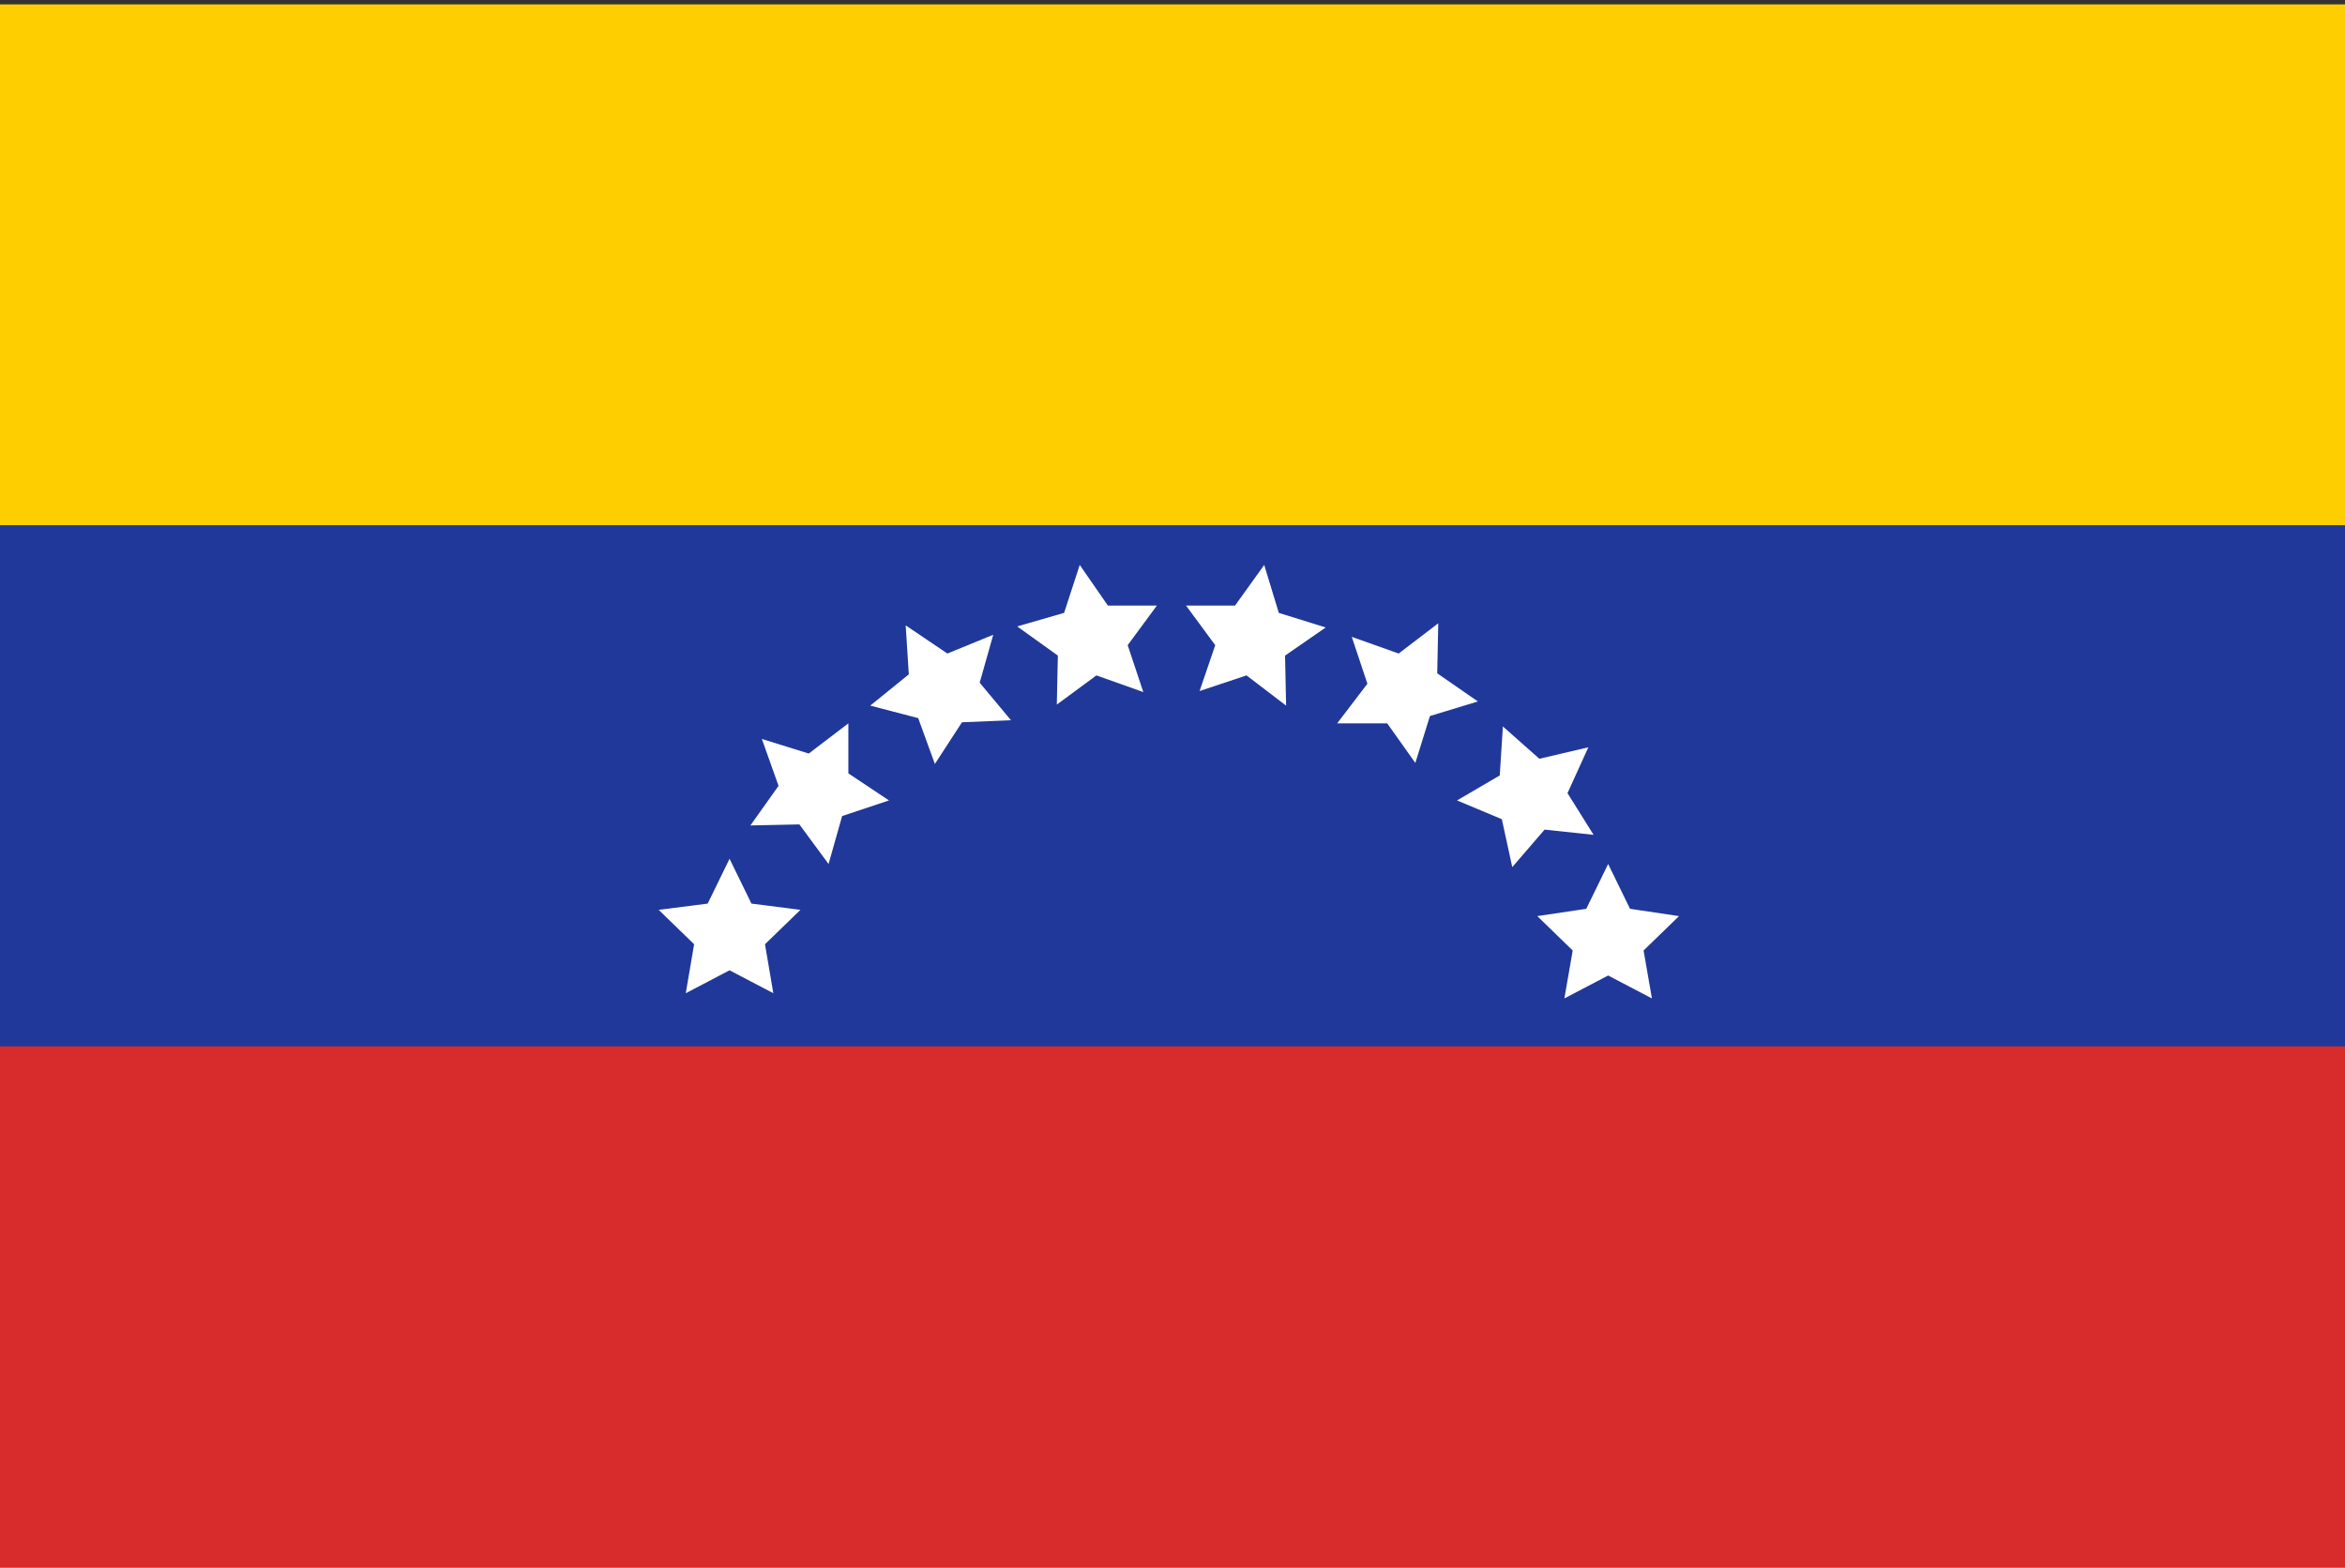 <svg width="513" height="343" viewBox="0 0 513 343" fill="none" xmlns="http://www.w3.org/2000/svg">
<rect x="0" y="0" width="513" height="343" fill="#333333" stroke="none"/>
<g clip-path="url(#clip0_301_102)">
<path d="M0 0.955H513V114.955H0V0.955Z" fill="#FFCE00"/>
<path d="M0 114.955H513V228.955H0V114.955Z" fill="#203899"/>
<path d="M0 228.955H513V342.955H0V228.955Z" fill="#D82B2B"/>
<path d="M276.564 123.617L279.756 134.105L290.016 137.297L281.124 143.453L281.352 154.397L272.688 147.785L262.428 151.205L265.848 141.173L259.464 132.509H270.18L276.564 123.617ZM236.208 123.617L242.364 132.509H253.08L246.696 141.173L250.116 151.433L239.856 147.785L231.192 154.169L231.42 143.453L222.528 137.069L232.788 134.105L236.208 123.617ZM314.64 136.385L314.412 147.329L323.304 153.485L312.816 156.677L309.624 166.937L303.468 158.273H292.524L299.136 149.609L295.716 139.349L305.976 142.997L314.64 136.385ZM198.132 136.841L207.252 142.997L217.284 138.893L214.32 149.381L221.16 157.589L210.444 158.045L204.516 167.165L200.868 157.133L190.38 154.397L198.816 147.557L198.132 136.841ZM347.472 163.517L342.912 173.549L348.612 182.669L337.896 181.529L330.828 189.737L328.548 179.249L318.744 175.145L328.092 169.673L328.776 158.957L336.756 166.025L347.472 163.517ZM351.804 189.053L356.592 198.857L367.308 200.453L359.556 207.977L361.38 218.465L351.804 213.449L342.228 218.465L344.052 207.977L336.3 200.453L347.016 198.857L351.804 189.053ZM159.6 187.913L164.388 197.717L175.104 199.085L167.352 206.609L169.176 217.325L159.6 212.309L150.024 217.325L151.848 206.609L144.096 199.085L154.812 197.717L159.6 187.913ZM166.668 161.693L176.928 164.885L185.592 158.273V169.217L194.484 175.145L184.224 178.565L181.26 189.053L174.876 180.389L164.16 180.617L170.316 171.953L166.668 161.693Z" fill="white"/>
</g>
<defs>
<clipPath id="clip0_301_102">
<rect width="513" height="342" fill="white" transform="translate(0 0.955)"/>
</clipPath>
</defs>
</svg>
